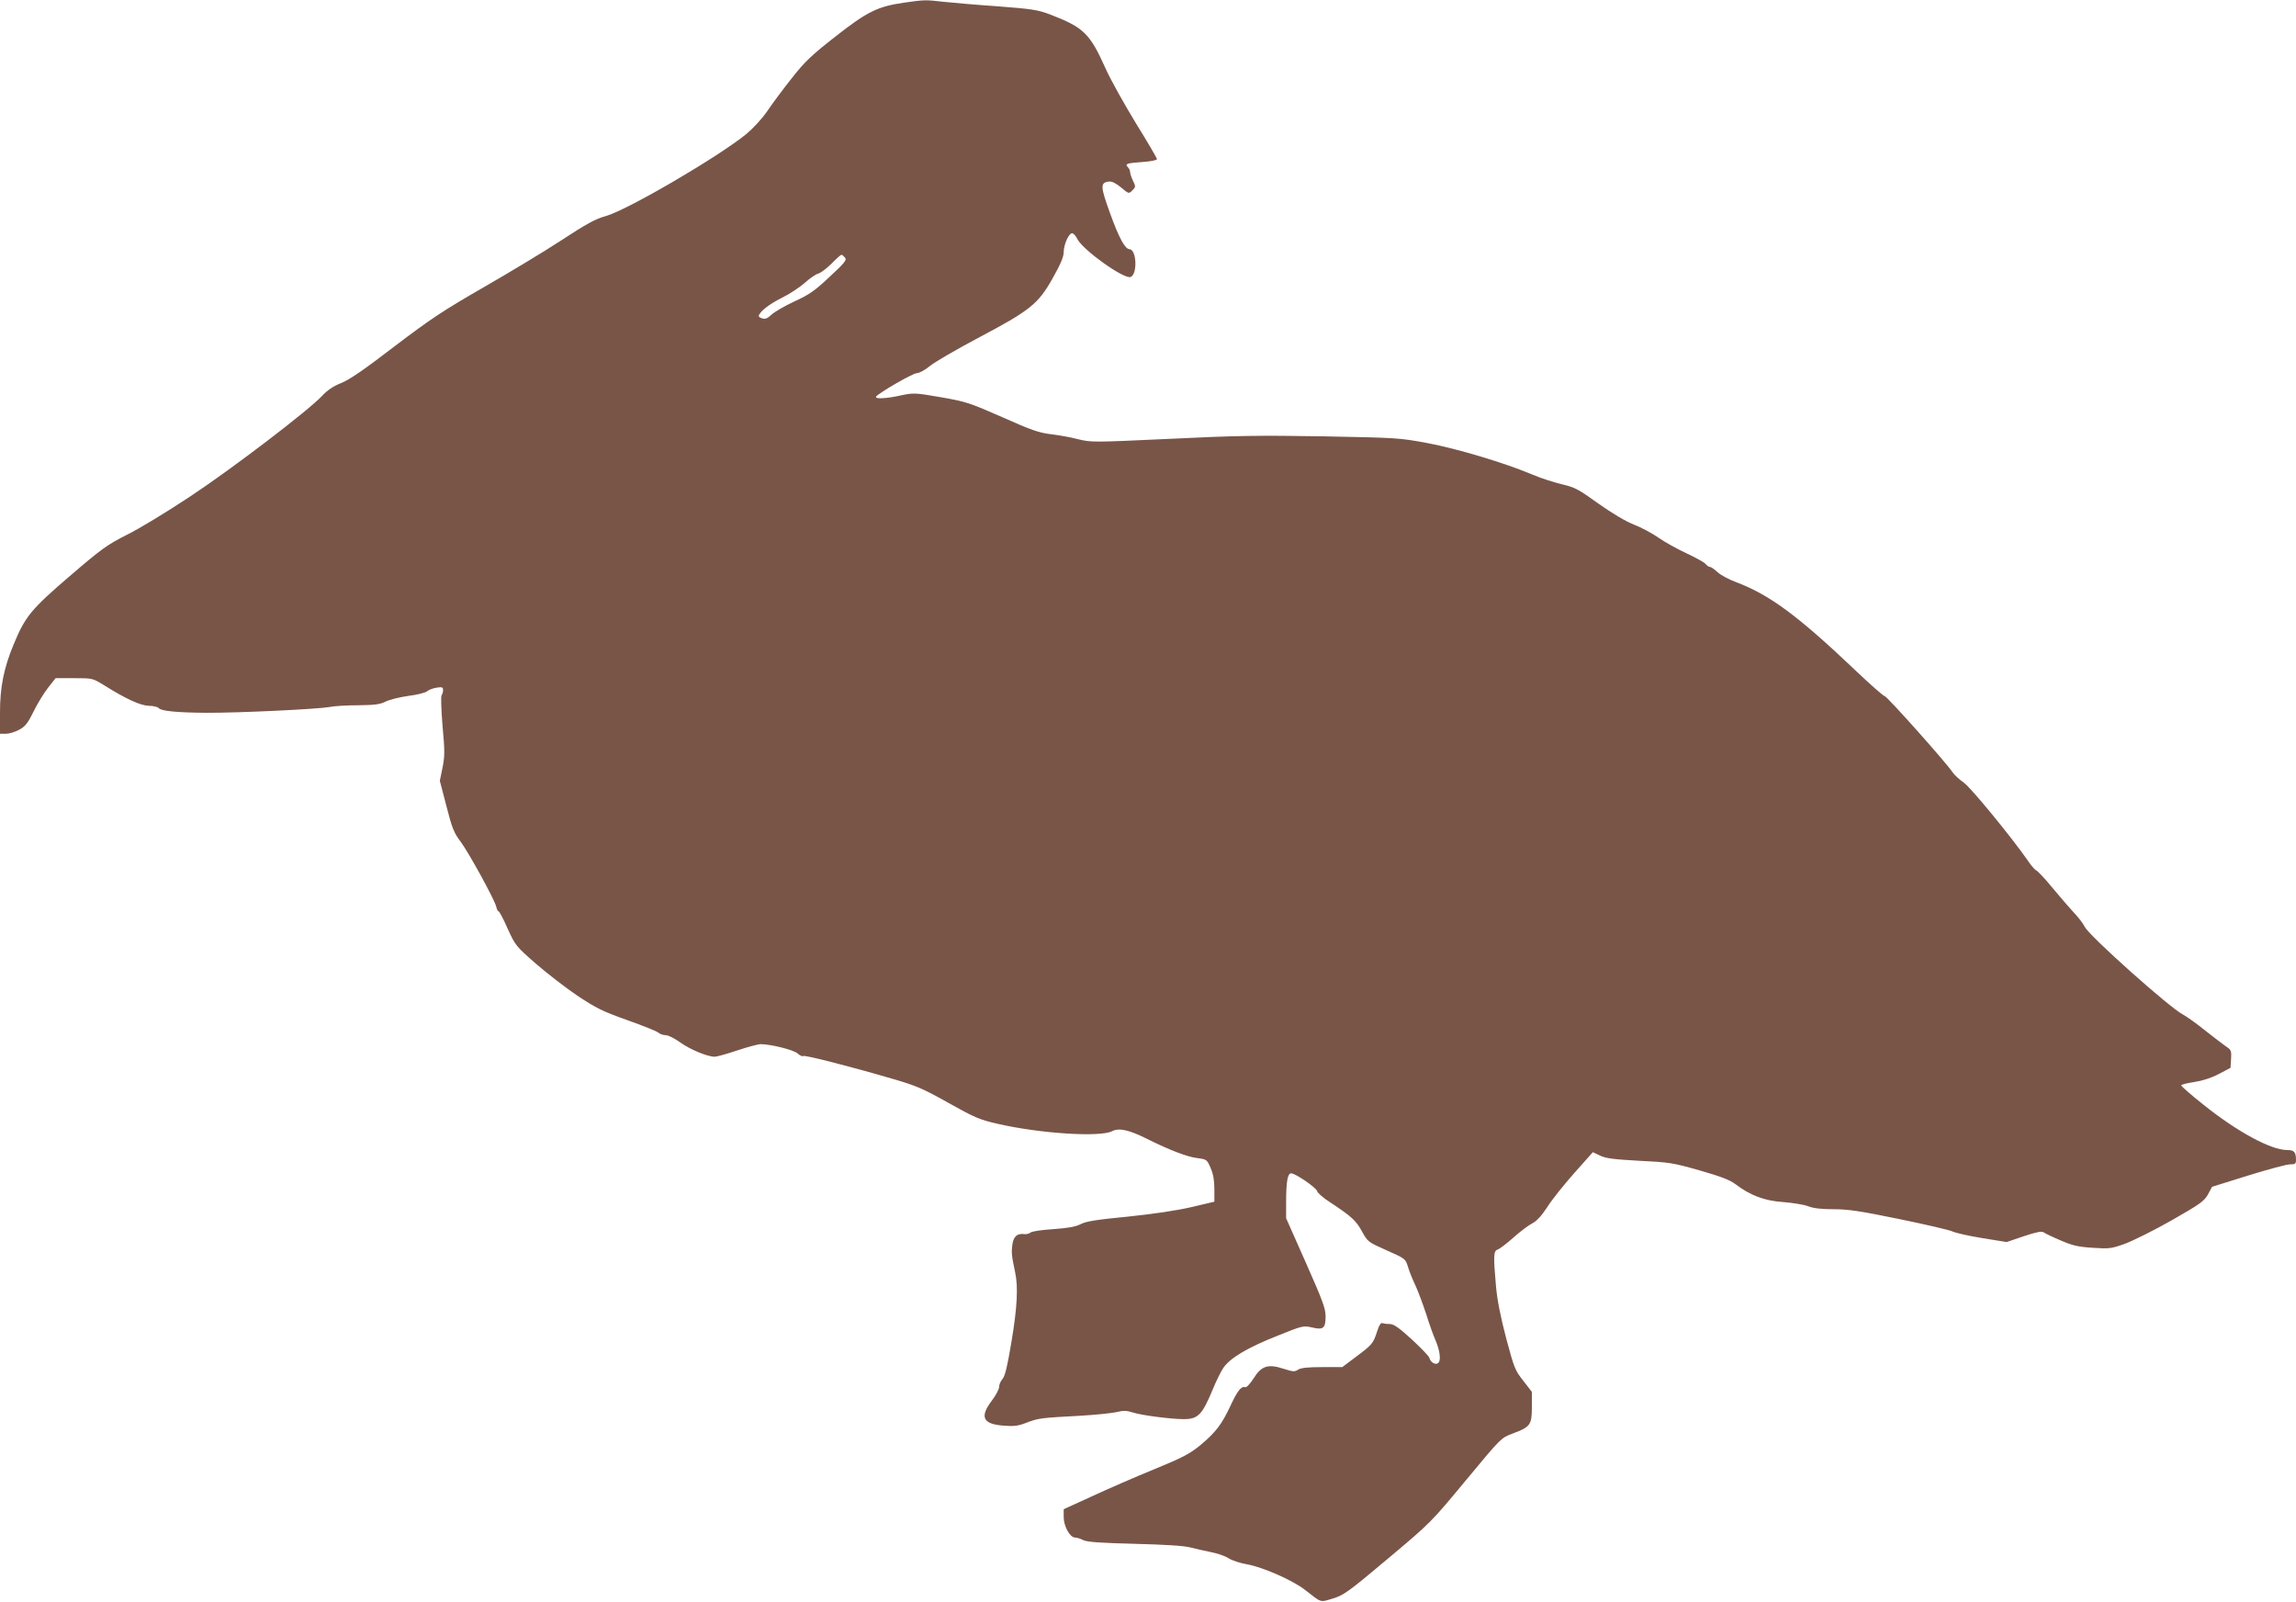 <?xml version="1.0" standalone="no"?>
<!DOCTYPE svg PUBLIC "-//W3C//DTD SVG 20010904//EN"
 "http://www.w3.org/TR/2001/REC-SVG-20010904/DTD/svg10.dtd">
<svg version="1.0" xmlns="http://www.w3.org/2000/svg"
 width="1280pt" height="893pt" viewBox="0 0 1280 893"
 preserveAspectRatio="xMidYMid meet">
<g transform="translate(0,893) scale(0.1,-0.1)"
fill="#795548" stroke="none">
<path d="M5039 8915 c-146 -21 -205 -50 -382 -189 -133 -104 -171 -140 -243
-232 -47 -59 -108 -141 -135 -181 -29 -43 -78 -96 -117 -129 -155 -127 -668
-427 -787 -459 -55 -15 -106 -43 -245 -134 -96 -63 -292 -181 -435 -263 -224
-129 -292 -174 -495 -328 -168 -129 -252 -187 -298 -205 -45 -18 -77 -40 -106
-71 -73 -79 -494 -401 -734 -560 -128 -85 -287 -182 -355 -215 -110 -56 -140
-77 -318 -230 -216 -185 -249 -226 -313 -381 -55 -132 -76 -239 -76 -378 l0
-120 33 0 c17 0 51 10 73 22 34 18 48 35 81 102 22 45 59 105 82 134 l41 52
103 0 c103 0 103 0 168 -40 122 -76 200 -112 248 -114 25 0 51 -6 56 -13 14
-16 99 -25 265 -26 176 -1 616 20 685 32 28 6 101 10 163 10 91 1 120 5 151
20 21 11 78 25 127 32 49 6 96 18 105 26 9 8 33 17 53 20 31 5 36 3 36 -14 0
-10 -4 -23 -8 -28 -5 -6 -2 -82 5 -170 13 -140 13 -169 0 -234 l-15 -73 37
-142 c31 -121 42 -149 78 -196 47 -63 188 -321 199 -362 3 -16 10 -28 14 -28
4 0 27 -43 50 -96 43 -94 46 -98 157 -195 62 -54 167 -135 232 -179 104 -69
140 -87 278 -136 87 -31 165 -62 174 -70 8 -8 27 -14 41 -14 13 0 50 -18 81
-41 57 -40 151 -79 192 -79 11 0 68 16 125 35 57 19 116 35 131 35 56 0 184
-32 206 -52 12 -11 26 -18 31 -14 10 6 258 -57 497 -127 132 -38 169 -54 312
-134 146 -82 174 -94 275 -117 235 -54 571 -76 638 -41 38 20 95 7 195 -43
124 -62 225 -101 280 -107 52 -7 54 -8 74 -55 15 -34 21 -70 21 -118 l0 -70
-127 -30 c-82 -19 -209 -38 -353 -53 -175 -17 -234 -26 -265 -42 -29 -15 -70
-22 -153 -28 -62 -4 -119 -12 -127 -19 -7 -6 -22 -10 -32 -9 -41 6 -62 -11
-69 -57 -6 -44 -5 -60 15 -154 18 -81 12 -198 -20 -388 -23 -138 -36 -192 -50
-208 -10 -11 -19 -31 -19 -44 0 -13 -18 -47 -40 -76 -69 -91 -52 -131 61 -140
62 -5 83 -3 134 17 66 25 80 26 300 38 83 5 172 14 199 20 40 10 57 9 95 -3
48 -15 210 -36 280 -36 80 0 103 23 163 168 17 42 43 95 57 116 36 55 132 113
301 180 141 57 146 58 194 47 64 -15 76 -5 76 63 0 43 -17 88 -110 298 l-110
248 0 87 c0 116 8 163 28 163 24 0 139 -79 145 -99 2 -10 35 -39 73 -63 117
-77 144 -101 177 -162 32 -58 34 -59 137 -105 104 -46 105 -47 119 -91 7 -25
26 -72 42 -105 15 -33 42 -105 60 -160 17 -55 40 -119 50 -141 26 -59 34 -117
17 -131 -15 -13 -43 3 -49 28 -2 9 -46 55 -98 103 -71 65 -101 86 -122 86 -15
0 -34 2 -41 5 -10 4 -19 -10 -31 -47 -22 -67 -26 -72 -118 -141 l-76 -57 -112
0 c-79 0 -118 -4 -134 -14 -19 -13 -29 -12 -82 5 -86 28 -123 16 -167 -55 -19
-29 -39 -51 -46 -48 -22 7 -43 -19 -82 -103 -49 -105 -84 -150 -168 -220 -60
-49 -98 -69 -259 -135 -103 -42 -259 -110 -345 -150 l-158 -72 0 -44 c0 -51
35 -114 63 -114 10 0 30 -6 45 -14 21 -11 94 -16 287 -21 166 -4 278 -11 310
-20 28 -7 79 -19 115 -26 36 -7 81 -22 100 -35 19 -12 65 -27 101 -33 87 -15
258 -90 326 -144 92 -72 81 -69 153 -47 60 18 86 36 307 222 241 202 242 204
436 438 195 235 195 235 258 259 101 37 109 49 109 149 l0 84 -48 62 c-46 58
-51 72 -95 236 -31 118 -50 212 -57 291 -15 169 -14 196 9 204 10 3 50 33 87
66 38 34 86 70 106 80 25 13 52 42 84 91 25 40 93 125 150 189 l104 117 40
-19 c33 -16 76 -21 218 -29 166 -8 187 -11 335 -53 119 -34 169 -53 200 -76
84 -64 163 -94 267 -101 52 -4 115 -14 139 -23 30 -12 74 -17 143 -17 82 0
148 -10 367 -55 146 -30 280 -61 296 -69 17 -8 91 -25 166 -37 l136 -22 97 33
c69 23 100 29 109 21 7 -5 50 -26 95 -45 67 -29 99 -36 179 -41 91 -6 103 -5
178 22 44 16 161 74 260 130 161 92 182 107 204 145 l23 43 202 63 c110 34
216 63 234 62 27 0 32 3 32 24 0 45 -10 56 -50 56 -90 0 -280 103 -469 255
-67 53 -121 101 -121 105 0 5 33 13 73 19 46 7 96 23 137 45 l65 34 3 49 c3
45 0 52 -25 68 -15 10 -68 51 -118 90 -49 40 -106 80 -125 90 -73 37 -519 435
-547 488 -8 17 -36 54 -62 81 -26 28 -80 91 -120 139 -40 49 -80 91 -87 94 -8
3 -29 26 -46 52 -90 130 -317 407 -359 438 -26 18 -55 45 -64 59 -33 51 -366
424 -378 424 -7 0 -82 66 -168 148 -316 300 -474 417 -660 487 -41 15 -88 41
-104 56 -17 16 -36 29 -42 29 -6 0 -17 7 -24 16 -8 10 -56 36 -107 60 -52 24
-122 63 -156 87 -34 24 -96 57 -137 73 -46 18 -120 62 -198 117 -111 80 -131
91 -205 108 -44 11 -117 34 -161 53 -159 67 -418 144 -585 176 -161 30 -174
30 -585 38 -357 6 -486 4 -855 -14 -428 -20 -436 -20 -510 -2 -41 11 -110 23
-153 28 -65 8 -109 23 -270 95 -182 80 -200 86 -342 111 -145 25 -152 25 -223
10 -80 -18 -146 -21 -138 -7 13 20 205 131 227 131 14 0 46 18 72 39 26 22
147 92 269 157 290 153 336 189 417 334 43 76 61 119 61 144 0 42 28 106 47
106 7 0 21 -15 29 -32 30 -61 261 -226 297 -212 39 15 34 153 -6 155 -25 1
-58 61 -108 199 -55 152 -56 172 -7 178 17 2 39 -9 68 -33 43 -36 43 -36 63
-16 19 19 19 21 3 54 -9 19 -16 41 -16 49 0 8 -5 19 -12 26 -19 19 -5 23 81
29 45 3 81 10 81 16 0 6 -53 96 -118 201 -64 105 -140 241 -167 301 -89 199
-123 232 -310 304 -72 27 -101 31 -295 46 -118 8 -253 20 -300 25 -101 12
-110 11 -221 -5z m-328 -1421 c11 -13 -1 -28 -86 -107 -83 -78 -113 -99 -196
-137 -54 -25 -111 -58 -128 -74 -21 -20 -35 -26 -50 -21 -12 3 -21 9 -21 13 2
22 55 65 125 100 45 22 103 60 131 85 28 25 62 49 76 52 14 4 47 29 74 56 26
27 51 49 55 49 4 0 12 -7 20 -16z"/>
</g>
</svg>
